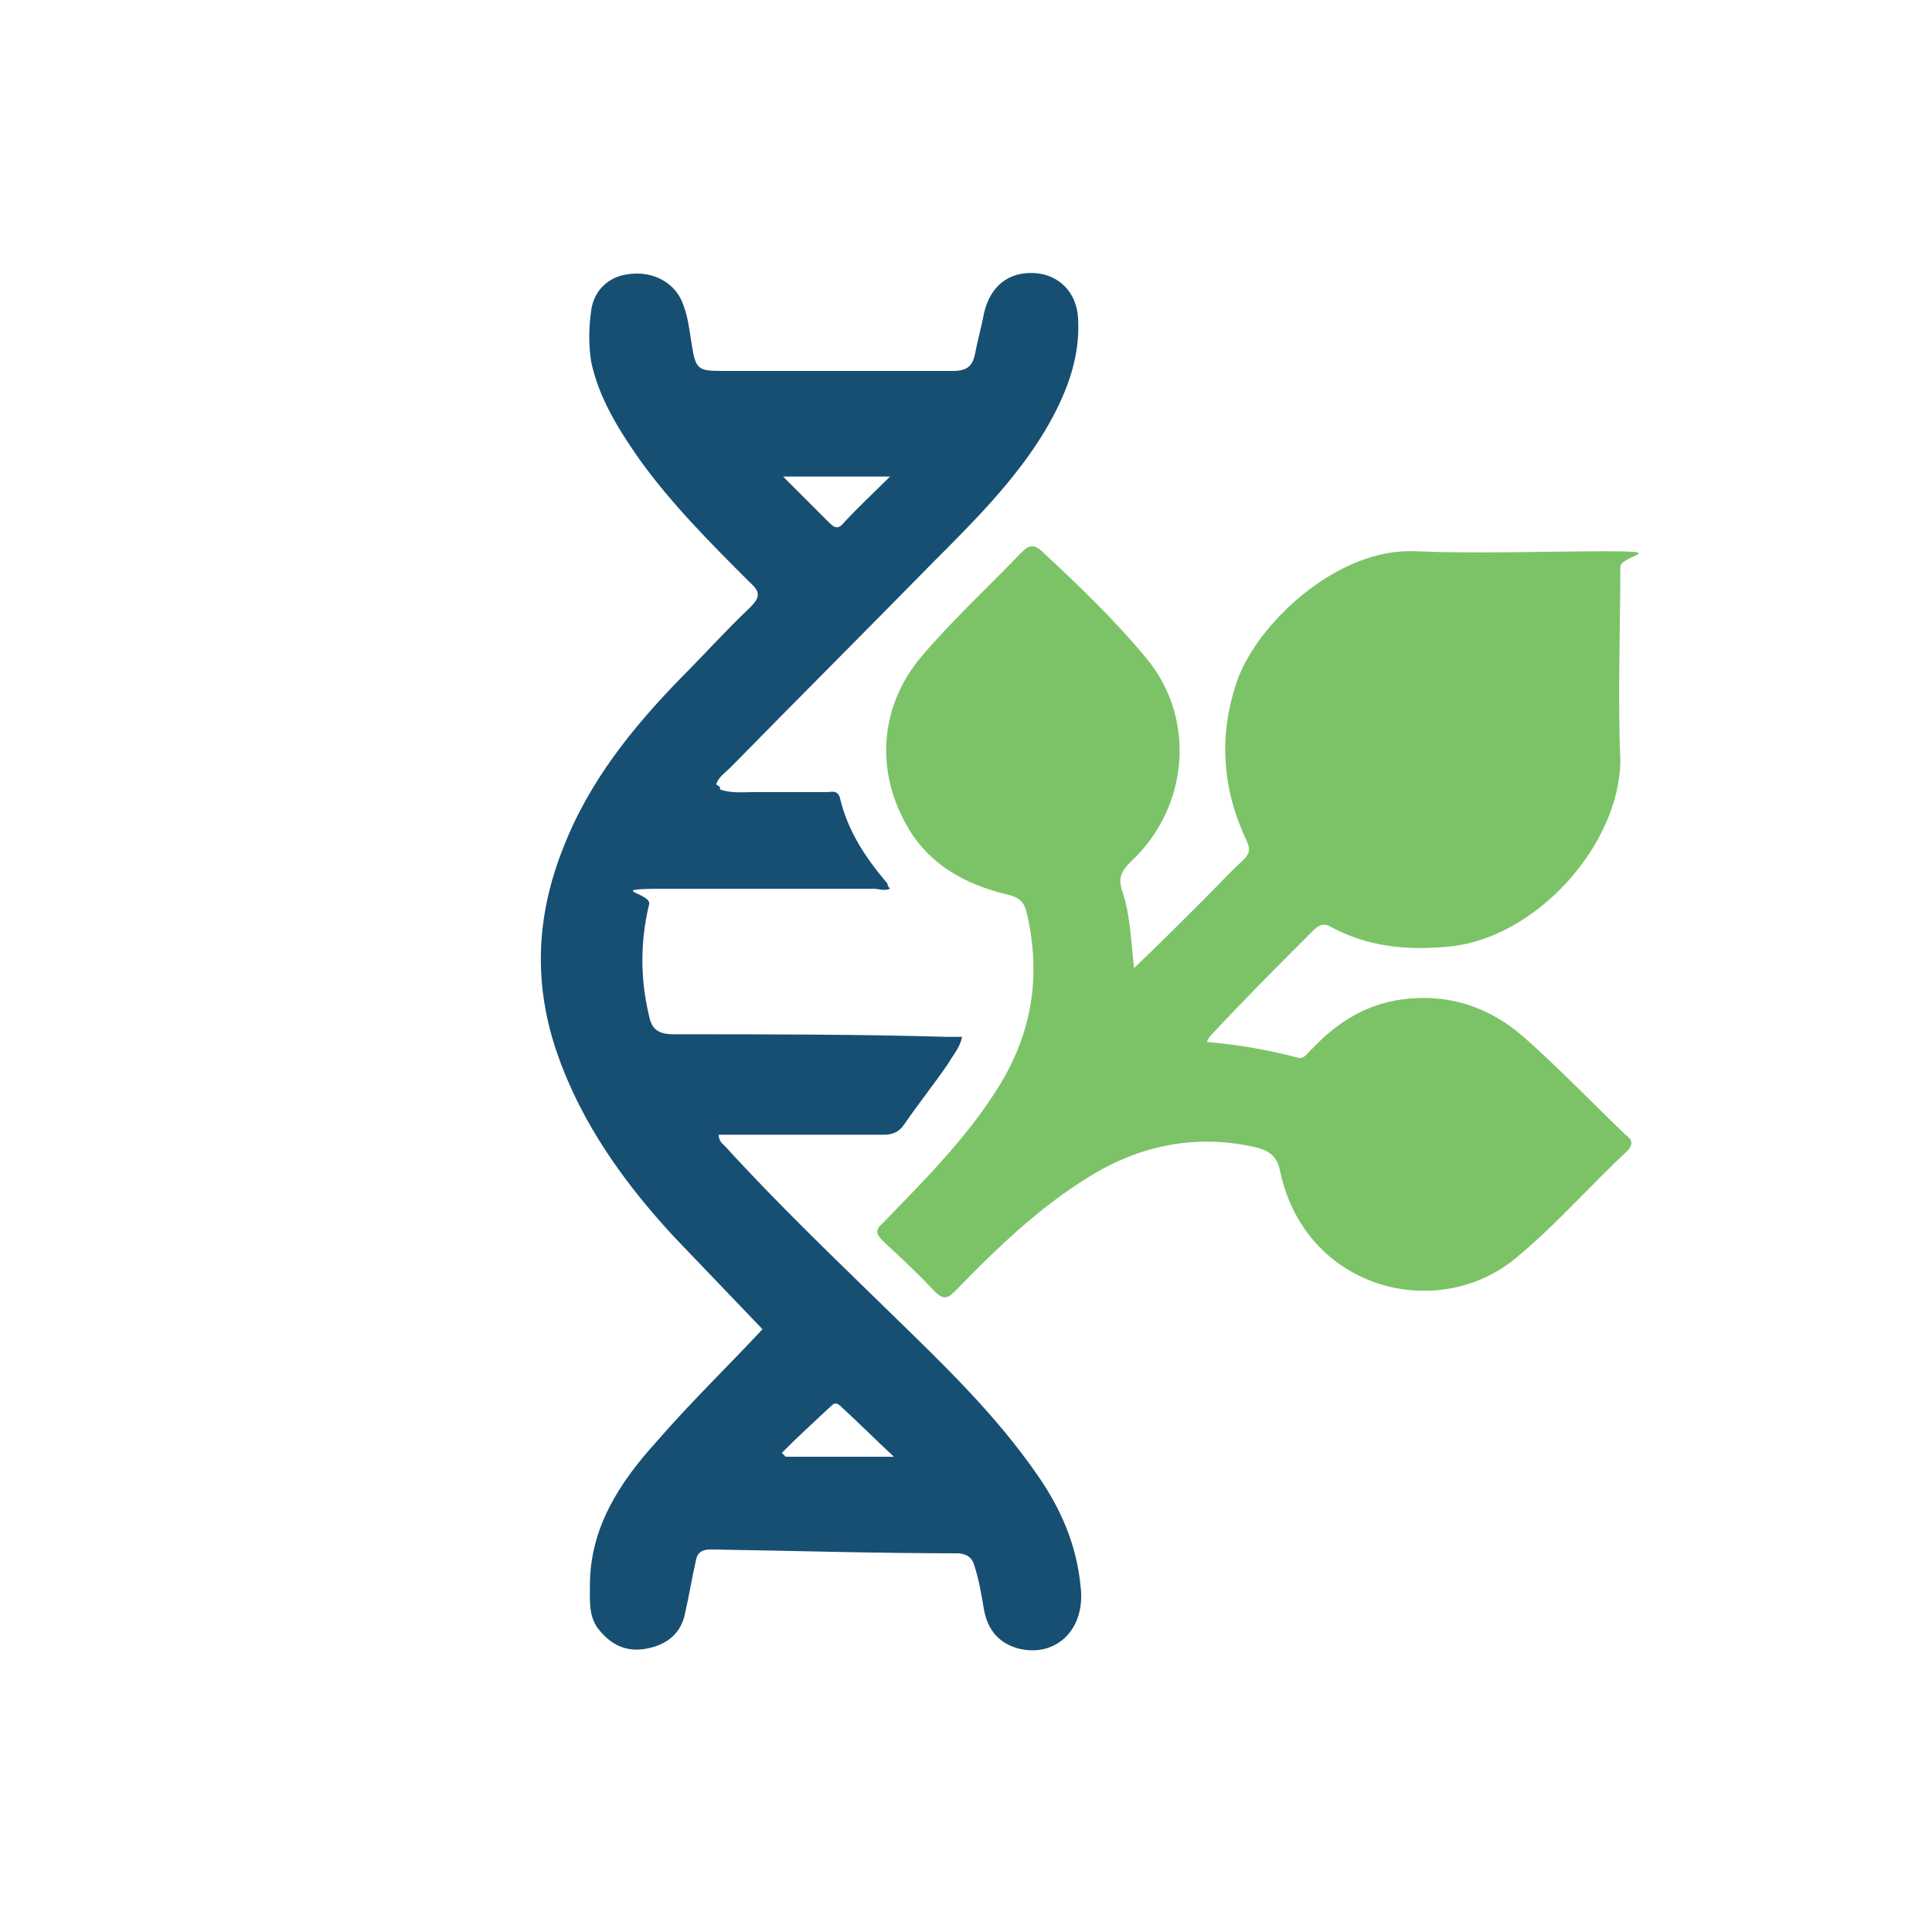 <?xml version="1.0" encoding="UTF-8"?>
<svg id="Layer_2" data-name="Layer 2" xmlns="http://www.w3.org/2000/svg" version="1.1" viewBox="0 0 150 150">
  <defs>
    <style>
      .cls-1 {
        fill: #174f73;
      }

      .cls-1, .cls-2 {
        stroke-width: 0px;
      }

      .cls-2 {
        fill: #7cc368;
      }
    </style>
  </defs>
  <path class="cls-2" d="M87.9,75.3c2-1.9,3.7-3.6,5.4-5.3s2.1-2.2,3.2-3.2c.5-.5.6-.8.3-1.5-1.9-4-2.2-8.1-.8-12.3,1.5-4.5,7.8-10.5,13.9-10.2,4.9.2,9.9,0,14.8,0s1.2.3,1.1,1.2c0,5-.2,10,0,15,0,6.5-6.5,13.9-13.4,14.5-3.2.3-6.2,0-9-1.5-.5-.3-.9-.3-1.4.2-2.7,2.7-5.4,5.4-8,8.2,0,0-.2.2-.3.5,2.4.2,4.7.6,7,1.2.6.2.8-.4,1.2-.7,1.9-2,4.1-3.4,6.9-3.8,3.7-.5,6.9.6,9.6,3s5.2,5,7.8,7.5c.4.3.7.6.2,1.2-2.9,2.7-5.5,5.7-8.5,8.2-6.1,5.3-16.5,2.7-18.5-6.5-.2-1.1-.7-1.6-1.8-1.9-4.7-1.1-9.1-.2-13.1,2.3-3.9,2.4-7.2,5.6-10.3,8.8-.7.7-1,.7-1.7,0-1.2-1.3-2.6-2.6-3.9-3.8-.6-.6-.7-.9,0-1.5,3.1-3.2,6.2-6.3,8.6-10,2.9-4.4,3.7-9,2.5-14.1-.2-.8-.6-1.1-1.3-1.3-3-.7-5.7-2-7.5-4.6-3-4.5-2.8-9.9.7-14,2.4-2.8,5.1-5.3,7.7-8,.6-.6,1-.7,1.7,0,2.8,2.6,5.6,5.3,8,8.2,3.9,4.7,3.3,11.6-1.2,15.8-.7.7-1,1.2-.7,2.2.7,2,.7,4.1,1,6.5h0l-.2-.3Z"/>
  <path class="cls-1" d="M55.9,61.3c.9.3,1.8.2,2.6.2h5.7c.3,0,.8-.2,1,.4.6,2.6,2,4.7,3.7,6.7,0,0,0,.2.2.4-.4.2-.9,0-1.3,0-5.3,0-10.6,0-15.9,0s-1.3.3-1.5,1.2c-.7,2.9-.7,5.8,0,8.7.2,1,.7,1.4,1.9,1.4,7.1,0,14.2,0,21.2.2h1.2c-.2.9-.7,1.4-1.1,2.1-1.1,1.6-2.3,3.1-3.4,4.7-.4.6-.9.8-1.6.8h-12.8c0,.5.3.7.5.9,4.1,4.5,8.5,8.7,12.8,12.9,4.1,4,8.2,7.9,11.5,12.7,1.8,2.6,3,5.4,3.3,8.6.4,3.3-1.9,5.5-4.8,4.8-1.5-.4-2.4-1.4-2.7-3-.2-1.2-.4-2.4-.8-3.6-.2-.5-.5-.7-1.1-.8-6.4,0-12.9-.2-19.3-.3-.8,0-1.1.3-1.2,1-.3,1.3-.5,2.6-.8,3.9-.3,1.6-1.4,2.5-3,2.8s-2.8-.3-3.8-1.6c-.7-1-.6-2.1-.6-3.3,0-4.5,2.3-8,5.2-11.2,2.6-3,5.4-5.7,8.2-8.7-2.3-2.4-4.5-4.7-6.8-7.1-3.9-4.2-7.2-8.8-9.1-14.2-1.9-5.4-1.7-10.7.4-16,2-5.2,5.4-9.4,9.2-13.3,1.8-1.8,3.5-3.7,5.3-5.4.8-.8.9-1.2,0-2-3-3-6.1-6.1-8.6-9.6-1.6-2.3-3.1-4.7-3.7-7.5-.2-1.3-.2-2.6,0-4,.2-1.5,1.3-2.6,2.8-2.8,1.8-.3,3.5.5,4.2,2,.5,1.1.6,2.2.8,3.4.3,2,.5,2.1,2.4,2.1h17.9c1.1,0,1.5-.4,1.7-1.3.2-1.1.5-2.1.7-3.2.5-2.1,1.9-3.2,3.9-3.1,1.9.1,3.3,1.5,3.4,3.5.2,3.2-1,6.1-2.6,8.8-2.3,3.8-5.5,7-8.6,10.1-5.2,5.3-10.5,10.6-15.8,16-.4.4-.9.7-1.1,1.3h0l.3.2ZM69.4,113.1c-1.5-1.4-2.7-2.6-4-3.8-.2-.2-.5-.5-.8-.2-1.3,1.2-2.6,2.4-3.9,3.7,0,0,.2.2.3.3h8.5,0ZM69,37h-8.2c1.3,1.3,2.4,2.4,3.6,3.6.4.4.7.5,1.1,0,1.1-1.2,2.3-2.3,3.6-3.6h0Z"/>
</svg>
